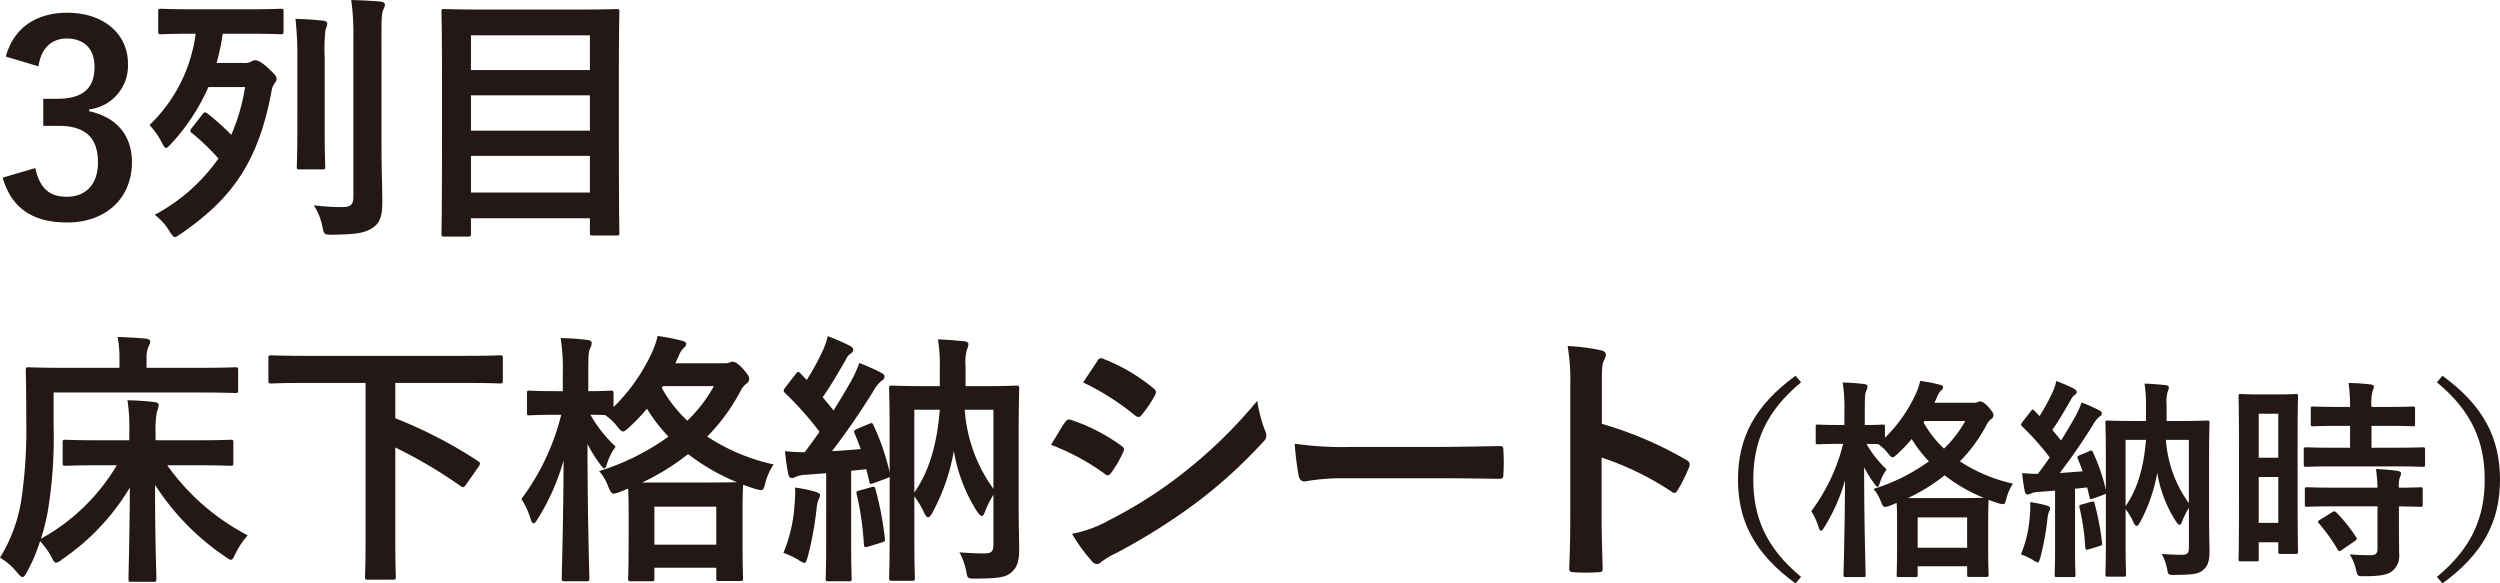 <svg id="txt_odyssey_point_03" xmlns="http://www.w3.org/2000/svg" xmlns:xlink="http://www.w3.org/1999/xlink" width="414.359" height="96.703" viewBox="0 0 414.359 96.703">
  <defs>
    <clipPath id="clip-path">
      <rect id="長方形_1576" data-name="長方形 1576" width="414.359" height="96.703" transform="translate(0 0)" fill="none"/>
    </clipPath>
  </defs>
  <g id="グループ_4729" data-name="グループ 4729" clip-path="url(#clip-path)">
    <path id="パス_24424" data-name="パス 24424" d="M.968,9.374C2.244,4.621,6.029,2.113,11.134,2.113c6.116,0,10.077,3.564,10.077,8.449a7.3,7.3,0,0,1-6.425,7.569v.308c4.533.968,7.085,4.005,7.085,8.45,0,5.94-4.312,9.989-10.737,9.989-5.545,0-9.2-2.244-10.694-7.437l5.413-1.585c.748,3.389,2.332,4.753,5.236,4.753,3.169,0,5.15-2.112,5.15-5.676,0-3.829-1.805-6.074-6.513-6.074H7.173V16.371H9.505c4.4,0,6.161-1.893,6.161-5.281,0-3.08-1.8-4.709-4.621-4.709C8.713,6.381,6.821,7.834,6.381,11Z" fill="#231815"/>
    <path id="パス_24425" data-name="パス 24425" d="M33.573,18.923c.176-.22.307-.308.395-.308a.82.82,0,0,1,.441.22,38.357,38.357,0,0,1,3.917,3.521,31.632,31.632,0,0,0,2.288-7.921H34.541a33.917,33.917,0,0,1-6.2,9.417c-.4.44-.617.66-.836.66s-.352-.264-.617-.748a12.2,12.2,0,0,0-2.112-3.036A25.465,25.465,0,0,0,32.428,5.589h-.263c-3.873,0-5.194.088-5.457.088-.441,0-.485-.044-.485-.528V1.937c0-.44.044-.484.485-.484.263,0,1.584.088,5.457.088H41.1c3.872,0,5.193-.088,5.412-.088.441,0,.485.044.485.484V5.149c0,.484-.044.528-.485.528-.219,0-1.54-.088-5.412-.088h-4.18A37.664,37.664,0,0,1,35.9,10.43h4.488a2.268,2.268,0,0,0,1.32-.264,1.105,1.105,0,0,1,.617-.176c.4,0,1.012.264,2.2,1.365,1.1,1.055,1.32,1.319,1.32,1.715a1.245,1.245,0,0,1-.307.7,3.056,3.056,0,0,0-.529,1.321c-2.244,12.1-6.821,18-15.05,23.675-.484.308-.748.528-.968.528-.264,0-.484-.308-.924-1.012a9.738,9.738,0,0,0-2.42-2.684,30.18,30.18,0,0,0,10.561-9.33,38.454,38.454,0,0,0-4.357-4.18c-.22-.132-.308-.264-.308-.4a.768.768,0,0,1,.22-.44Zm15.71-9.241a55,55,0,0,0-.308-6.557c1.584.044,3.124.132,4.62.308.441.044.66.264.66.484a3.862,3.862,0,0,1-.307,1.012,29.646,29.646,0,0,0-.132,4.709v12.19c0,3.7.088,5.5.088,5.765,0,.44-.044.484-.528.484h-3.7c-.44,0-.484-.044-.484-.484,0-.308.088-2.069.088-5.765Zm13.95,15.006c0,3.081.132,6.6.132,8.8,0,2.157-.308,3.389-1.584,4.269-1.233.792-2.465,1.1-6.69,1.144-1.364,0-1.364,0-1.671-1.408a10.052,10.052,0,0,0-1.409-3.476,34.119,34.119,0,0,0,4.621.308c1.409,0,1.936-.308,1.936-1.717V6.206A41.055,41.055,0,0,0,58.216,0C59.8.044,61.561.133,63.1.265c.44.044.7.264.7.484a2.3,2.3,0,0,1-.308.924c-.22.528-.264,1.452-.264,4.445Z" fill="#231815"/>
    <path id="パス_24426" data-name="パス 24426" d="M73.657,39.21c-.44,0-.484-.045-.484-.485,0-.308.088-3.124.088-16.282V13.818c0-8.669-.088-11.53-.088-11.838,0-.44.044-.484.484-.484.309,0,1.849.088,6.117.088H96.057c4.268,0,5.808-.088,6.117-.088.439,0,.483.044.483.484,0,.265-.088,3.125-.088,10.386v9.989c0,13.158.088,15.931.088,16.195,0,.44-.044.484-.483.484H98.257c-.441,0-.485-.044-.485-.484V36.173H78.058v2.552c0,.44-.044.485-.528.485Zm4.4-27.592H97.773V5.853H78.058ZM97.772,15.8H78.057v5.853H97.772Zm0,10.034H78.057v6.073H97.772Z" fill="#231815"/>
    <path id="パス_24427" data-name="パス 24427" d="M16.942,77.112c-4.312,0-5.809.088-6.073.088-.441,0-.485-.044-.485-.484V73.372c0-.441.044-.485.485-.485.264,0,1.761.088,6.073.088H21.43V71.567a29.38,29.38,0,0,0-.307-5.236c1.584.044,2.992.132,4.488.307.44.045.7.265.7.485a4.87,4.87,0,0,1-.308,1.144,15.278,15.278,0,0,0-.22,3.256v1.452h6.337c4.312,0,5.809-.088,6.073-.088.44,0,.484.044.484.485v3.344c0,.44-.044.484-.484.484-.264,0-1.761-.088-6.073-.088h-4.4A37.654,37.654,0,0,0,41.057,88.73a13.051,13.051,0,0,0-2.024,3.036c-.352.7-.485,1.013-.748,1.013-.22,0-.485-.177-.968-.529A41.221,41.221,0,0,1,25.7,80.369c0,9.857.22,14.037.22,15.578,0,.44-.044.484-.484.484H21.783c-.441,0-.485-.044-.485-.484,0-1.5.176-5.721.22-15.138A37.735,37.735,0,0,1,10.253,92.735a2.019,2.019,0,0,1-.924.527c-.309,0-.485-.308-.836-1.012A12.272,12.272,0,0,0,6.644,89.7a28.366,28.366,0,0,1-2.2,5.149c-.308.528-.484.792-.7.792s-.441-.22-.836-.66A10.71,10.71,0,0,0,0,92.426a25.768,25.768,0,0,0,3.564-9.769,80.371,80.371,0,0,0,.792-12.806c0-5.633-.088-8.185-.088-8.449,0-.484.044-.528.484-.528.264,0,1.716.088,5.9.088H19.8v-1.54a17.93,17.93,0,0,0-.308-3.565c1.673.044,3.213.132,4.665.264.44.044.748.264.748.44a2.057,2.057,0,0,1-.264.836,4.3,4.3,0,0,0-.352,1.893v1.672h8.8c4.181,0,5.633-.088,5.9-.088.44,0,.484.044.484.528v3.256c0,.44-.044.484-.484.484-.264,0-1.716-.088-5.9-.088H8.888v5.677a75.052,75.052,0,0,1-.967,14.038A34.2,34.2,0,0,1,6.776,89.3a33.244,33.244,0,0,0,12.586-12.19Z" fill="#231815"/>
    <path id="パス_24428" data-name="パス 24428" d="M50.513,63.47c-3.916,0-5.28.088-5.545.088-.439,0-.483-.044-.483-.484v-3.7c0-.44.044-.484.483-.484.265,0,1.629.088,5.545.088h26.8c3.961,0,5.281-.088,5.545-.088.44,0,.484.044.484.484v3.7c0,.44-.044.484-.484.484-.264,0-1.584-.088-5.545-.088H65.519v5.853a75.379,75.379,0,0,1,13.686,7.085c.22.132.352.264.352.44a1.364,1.364,0,0,1-.22.484L77.269,80.28c-.352.528-.485.572-.88.308a81.531,81.531,0,0,0-10.87-6.425V89.61c0,3.916.089,5.72.089,5.985,0,.439-.044.483-.529.483H61.031c-.485,0-.529-.044-.529-.483,0-.309.089-2.069.089-5.985V63.47Z" fill="#231815"/>
    <path id="パス_24429" data-name="パス 24429" d="M120.125,60.213a1.842,1.842,0,0,0,.792-.132,1.152,1.152,0,0,1,.484-.131c.352,0,.748.131,1.716,1.144.924,1.056,1.057,1.364,1.057,1.716a.939.939,0,0,1-.485.792,3.632,3.632,0,0,0-1.013,1.32,32.023,32.023,0,0,1-5.456,7.437,32.786,32.786,0,0,0,11,4.621,9.936,9.936,0,0,0-1.364,3.036c-.351,1.364-.351,1.364-1.716,1.012-.66-.22-1.364-.44-1.98-.7,0,.308-.088,1.541-.088,4.313V88.51c0,5.984.088,7.085.088,7.3,0,.441-.044.485-.485.485H119.2c-.44,0-.484-.044-.484-.485V94.1H108.463v1.761c0,.44-.044.484-.484.484h-3.388c-.441,0-.485-.044-.485-.484,0-.264.088-1.365.088-7.305V85.209c0-2.332-.044-3.565-.088-4.225l-1.32.529a3.7,3.7,0,0,1-1.056.308c-.4,0-.572-.352-.925-1.189a8.27,8.27,0,0,0-1.5-2.552A39.5,39.5,0,0,0,110.8,72.359a25.872,25.872,0,0,1-3.565-4.62,32.512,32.512,0,0,1-2.949,3.08c-.527.484-.792.7-1.012.7-.263,0-.528-.264-.969-.836a9.065,9.065,0,0,0-2.023-1.892c-.484,0-1.276-.045-2.421-.045a21.973,21.973,0,0,0,4.181,5.282A9.665,9.665,0,0,0,100.63,76.8c-.176.572-.264.836-.485.836-.132,0-.351-.22-.66-.66a23.162,23.162,0,0,1-2.111-3.389c0,11.926.307,21.475.307,22.223,0,.485-.044.529-.528.529H93.589c-.44,0-.485-.044-.485-.529,0-.7.265-9.2.309-19.494A37.578,37.578,0,0,1,89.1,86.045c-.264.44-.484.7-.66.7s-.352-.22-.484-.7a13.551,13.551,0,0,0-1.54-3.344,38.749,38.749,0,0,0,6.6-13.951h-.924c-3.08,0-4.048.089-4.312.089-.4,0-.44-.044-.44-.485V65.23c0-.44.043-.484.44-.484.264,0,1.232.088,4.312.088h1.189V62.062a33.458,33.458,0,0,0-.353-6.029,42.235,42.235,0,0,1,4.4.308c.44.044.748.22.748.484a2.24,2.24,0,0,1-.264.924c-.264.528-.307,1.232-.307,4.224v2.861c2.6,0,3.432-.088,3.7-.088.44,0,.484.044.484.484v2.244a30.449,30.449,0,0,0,6.469-9.285,12.042,12.042,0,0,0,.836-2.508,38.974,38.974,0,0,1,4.049.792c.483.132.7.308.7.528a.9.9,0,0,1-.353.616,3.373,3.373,0,0,0-.836,1.232l-.616,1.364Zm-2.641,19.759c2.641,0,4-.044,4.665-.044a34.751,34.751,0,0,1-8.1-4.664,39.114,39.114,0,0,1-7.613,4.708Zm-9.021,10.3h10.254V83.977H108.463Zm1.232-25.964a21.939,21.939,0,0,0,4.225,5.413A23.748,23.748,0,0,0,118.32,64h-8.449Z" fill="#231815"/>
    <path id="パス_24430" data-name="パス 24430" d="M131.692,83.625a19.66,19.66,0,0,0,.088-2.816,24.725,24.725,0,0,1,3.389.7c.528.176.748.352.748.528a1.081,1.081,0,0,1-.22.66,5.7,5.7,0,0,0-.353,1.629,56.557,56.557,0,0,1-1.452,7.92c-.219.705-.307,1.057-.572,1.057a2.74,2.74,0,0,1-1.012-.528,15.4,15.4,0,0,0-2.465-1.144,24.585,24.585,0,0,0,1.849-8.01m1.849-4.928a4.338,4.338,0,0,0-1.673.352,1.146,1.146,0,0,1-.66.176c-.308,0-.484-.264-.573-.705-.219-1.144-.395-2.332-.527-3.74a28.419,28.419,0,0,0,3.256.176c.837-1.1,1.673-2.244,2.465-3.389a52.91,52.91,0,0,0-5.721-6.424.6.6,0,0,1-.221-.4c0-.176.133-.309.309-.572l1.672-2.157c.352-.44.484-.484.792-.132l1.056,1.1a44.012,44.012,0,0,0,2.685-4.928,12.182,12.182,0,0,0,.792-2.332,34.622,34.622,0,0,1,3.652,1.584c.4.22.573.439.573.7a.677.677,0,0,1-.4.572,2.4,2.4,0,0,0-.836,1.056c-1.364,2.332-2.376,4.136-3.828,6.205.616.748,1.232,1.452,1.8,2.2,1.056-1.672,2.068-3.388,3.037-5.1a19.64,19.64,0,0,0,1.231-2.772,34.031,34.031,0,0,1,3.653,1.628c.4.22.528.352.528.616,0,.308-.132.484-.484.7a5.763,5.763,0,0,0-1.364,1.716A119.977,119.977,0,0,1,137.9,74.78c1.584-.088,3.168-.22,4.753-.352-.309-.88-.66-1.76-1.013-2.6-.175-.4-.088-.528.441-.749l1.98-.835c.484-.221.572-.133.748.308a37.4,37.4,0,0,1,2.64,7.745V71.479c0-4.62-.088-6.776-.088-7.085,0-.439.044-.483.484-.483.264,0,1.672.087,5.589.087h2.332V60.654a24.783,24.783,0,0,0-.307-4.4c1.628.044,2.86.177,4.4.308.4.044.66.265.66.484a3.206,3.206,0,0,1-.263.925,7.57,7.57,0,0,0-.221,2.684V64h2.816c3.917,0,5.326-.087,5.589-.087.441,0,.485.044.485.483,0,.265-.088,2.685-.088,7.35v12.1c0,3.653.088,5.765.088,7.13,0,1.8-.265,2.992-1.189,3.784-.88.836-1.716,1.1-5.984,1.144-1.408,0-1.408,0-1.629-1.364a11.405,11.405,0,0,0-1.1-2.993c1.672.133,2.948.177,4.049.177,1.231,0,1.584-.265,1.584-1.541V82a16.781,16.781,0,0,0-1.408,2.816c-.176.485-.309.7-.529.7-.175,0-.4-.22-.748-.7A26.514,26.514,0,0,1,158.1,74.736a33.887,33.887,0,0,1-3.565,10.254c-.264.484-.483.748-.7.748s-.44-.264-.66-.748a14.886,14.886,0,0,0-1.628-2.729v7c0,4.225.088,6.249.088,6.469,0,.484-.044.528-.44.528h-3.345c-.44,0-.484-.044-.484-.528,0-.22.088-2.376.088-7V79c-.088.132-.22.176-.439.264l-2.157.792c-.616.22-.7.22-.792-.308l-.484-1.981-2.509.265V90.094c0,4.049.088,5.545.088,5.765,0,.44-.044.484-.483.484h-3.345c-.441,0-.484-.044-.484-.484,0-.264.087-1.716.087-5.765V78.433Zm10.825,2.068c.572-.176.616-.088.748.352a53.346,53.346,0,0,1,1.54,8.053c.088.572,0,.572-.528.748l-2.157.66c-.66.22-.748.088-.792-.4a46.635,46.635,0,0,0-1.187-8.229c-.089-.44-.044-.528.483-.66Zm7.173-12.85v13.73c2.333-3.344,3.741-7.657,4.224-13.73Zm13.114,0H159.9a25.329,25.329,0,0,0,4.753,13.114Z" fill="#231815"/>
    <path id="パス_24431" data-name="パス 24431" d="M176.531,69.983c.22-.309.438-.529.836-.44a30.556,30.556,0,0,1,8.449,4.312c.308.22.482.4.482.66a1.333,1.333,0,0,1-.174.484,17.9,17.9,0,0,1-1.938,3.345c-.219.264-.394.44-.571.44a.851.851,0,0,1-.528-.264,38.54,38.54,0,0,0-8.89-4.8c1.1-1.76,1.8-3.036,2.334-3.74m7.129,16.326A73.763,73.763,0,0,0,195.717,78.7a80.137,80.137,0,0,0,12.674-12.278,21.943,21.943,0,0,0,1.276,4.929,2.152,2.152,0,0,1,.22.836,1.366,1.366,0,0,1-.485,1.012,82,82,0,0,1-11.177,10.166,102.415,102.415,0,0,1-13.157,8.273,14.489,14.489,0,0,0-2.554,1.5.972.972,0,0,1-.7.352,1.135,1.135,0,0,1-.881-.528,27.754,27.754,0,0,1-3.257-4.489,20.348,20.348,0,0,0,5.987-2.156m-1.805-26.448c.308-.528.571-.616,1.1-.352a29.9,29.9,0,0,1,8.271,4.885.7.7,0,0,1,.354.572,1.068,1.068,0,0,1-.177.572,18.881,18.881,0,0,1-2.244,3.3.493.493,0,0,1-.441.264,1.139,1.139,0,0,1-.66-.308,42.513,42.513,0,0,0-8.536-5.413c.747-1.145,1.584-2.377,2.332-3.521" fill="#231815"/>
    <path id="パス_24432" data-name="パス 24432" d="M222.73,79.268a35.25,35.25,0,0,0-6.47.528c-.528,0-.88-.264-1.011-.924a47.543,47.543,0,0,1-.66-5.325,56.524,56.524,0,0,0,9.5.529h14.17c3.345,0,6.733-.089,10.121-.133.661-.044.793.089.793.617a32.427,32.427,0,0,1,0,4.136c0,.528-.177.7-.793.66-3.3-.044-6.556-.088-9.813-.088Z" fill="#231815"/>
    <path id="パス_24433" data-name="パス 24433" d="M265.5,70.247a62.018,62.018,0,0,1,13.994,5.985c.485.264.7.572.485,1.144a26.021,26.021,0,0,1-1.893,3.829c-.176.308-.352.483-.572.483a.677.677,0,0,1-.484-.219,48.71,48.71,0,0,0-11.574-5.633v9.725c0,2.86.088,5.457.176,8.625.044.528-.176.661-.792.661a29.411,29.411,0,0,1-3.916,0c-.616,0-.836-.133-.836-.661.132-3.256.176-5.853.176-8.669V63.866a33.478,33.478,0,0,0-.441-6.513,32.478,32.478,0,0,1,5.5.7c.616.132.836.4.836.748a2.325,2.325,0,0,1-.351,1.012c-.309.573-.309,1.673-.309,4.137Z" fill="#231815"/>
    <path id="パス_24434" data-name="パス 24434" d="M298.517,63.367c-5.844,4.823-7.92,9.927-7.92,16.123s2.076,11.3,7.92,16.122L297.6,96.7c-6.759-4.928-9.54-10.278-9.54-17.213s2.781-12.286,9.54-17.214Z" fill="#231815"/>
    <path id="パス_24435" data-name="パス 24435" d="M327.169,66.746a1.48,1.48,0,0,0,.634-.105.909.909,0,0,1,.387-.106c.282,0,.6.106,1.373.915.74.845.845,1.091.845,1.373a.748.748,0,0,1-.388.634,2.9,2.9,0,0,0-.809,1.056,25.627,25.627,0,0,1-4.365,5.949,26.215,26.215,0,0,0,8.8,3.7,7.917,7.917,0,0,0-1.091,2.429c-.282,1.092-.282,1.092-1.373.81-.528-.176-1.091-.352-1.584-.564,0,.247-.07,1.233-.07,3.45v3.1c0,4.787.07,5.668.07,5.844,0,.352-.035.387-.387.387H326.43c-.352,0-.387-.035-.387-.387V93.852h-8.2V95.26c0,.352-.036.387-.388.387h-2.71c-.353,0-.388-.035-.388-.387,0-.211.071-1.092.071-5.844V86.741c0-1.866-.036-2.851-.071-3.379l-1.055.422a2.927,2.927,0,0,1-.845.246c-.317,0-.458-.281-.739-.95a6.618,6.618,0,0,0-1.2-2.041,31.592,31.592,0,0,0,9.188-4.577,20.772,20.772,0,0,1-2.851-3.7A25.785,25.785,0,0,1,314.5,75.23c-.422.387-.633.563-.81.563-.211,0-.422-.211-.774-.669a7.264,7.264,0,0,0-1.619-1.513c-.387,0-1.021-.035-1.936-.035A17.534,17.534,0,0,0,312.7,77.8a7.724,7.724,0,0,0-1.126,2.218c-.142.457-.212.669-.388.669-.105,0-.281-.177-.528-.529a18.627,18.627,0,0,1-1.689-2.71c0,9.539.246,17.178.246,17.777,0,.387-.036.422-.422.422h-2.852c-.351,0-.387-.035-.387-.422,0-.563.211-7.357.247-15.6a30.026,30.026,0,0,1-3.451,7.78c-.211.352-.386.563-.527.563s-.282-.176-.388-.563a10.834,10.834,0,0,0-1.232-2.676,30.954,30.954,0,0,0,5.28-11.158h-.739c-2.464,0-3.238.07-3.449.07-.318,0-.353-.035-.353-.387v-2.5c0-.352.035-.387.353-.387.211,0,.985.07,3.449.07h.951V68.225a26.785,26.785,0,0,0-.282-4.823,33.943,33.943,0,0,1,3.52.246c.353.036.6.177.6.388a1.786,1.786,0,0,1-.211.739c-.212.422-.247.986-.247,3.379v2.288c2.077,0,2.746-.07,2.957-.07.353,0,.388.035.388.387v1.8a24.415,24.415,0,0,0,5.175-7.428,9.633,9.633,0,0,0,.668-2.006,30.955,30.955,0,0,1,3.239.633c.387.106.563.246.563.423a.722.722,0,0,1-.282.492,2.709,2.709,0,0,0-.669.986l-.492,1.091Zm-2.112,15.806c2.112,0,3.2-.035,3.732-.035a27.8,27.8,0,0,1-6.478-3.731,31.311,31.311,0,0,1-6.089,3.766Zm-7.216,8.237h8.2V85.755h-8.2Zm.985-20.769a17.521,17.521,0,0,0,3.38,4.33,18.96,18.96,0,0,0,3.519-4.576h-6.758Z" fill="#231815"/>
    <path id="パス_24436" data-name="パス 24436" d="M336.426,85.474a15.821,15.821,0,0,0,.07-2.253,19.779,19.779,0,0,1,2.71.563c.423.141.6.282.6.423a.869.869,0,0,1-.176.528,4.54,4.54,0,0,0-.281,1.3,45.488,45.488,0,0,1-1.162,6.337c-.176.563-.247.845-.458.845a2.2,2.2,0,0,1-.81-.423,12.327,12.327,0,0,0-1.971-.915,19.672,19.672,0,0,0,1.479-6.407m1.478-3.942a3.467,3.467,0,0,0-1.338.281.91.91,0,0,1-.528.141c-.246,0-.387-.212-.457-.564-.177-.915-.317-1.865-.423-2.992a22.662,22.662,0,0,0,2.606.141c.668-.88,1.337-1.795,1.97-2.71a42.184,42.184,0,0,0-4.576-5.14.477.477,0,0,1-.176-.317c0-.14.106-.246.247-.457l1.337-1.725c.282-.352.387-.387.634-.106l.845.88a35.237,35.237,0,0,0,2.147-3.942,9.788,9.788,0,0,0,.634-1.866,28.092,28.092,0,0,1,2.921,1.267c.317.176.458.352.458.564a.542.542,0,0,1-.316.457,1.9,1.9,0,0,0-.669.845c-1.092,1.866-1.9,3.309-3.063,4.963.492.6.986,1.162,1.444,1.76.844-1.337,1.654-2.71,2.428-4.083a15.763,15.763,0,0,0,.986-2.218,27.252,27.252,0,0,1,2.922,1.3c.316.176.422.282.422.493,0,.246-.106.387-.387.563a4.572,4.572,0,0,0-1.091,1.373,95.817,95.817,0,0,1-5.492,7.955c1.267-.07,2.535-.176,3.8-.281-.246-.7-.527-1.408-.809-2.077-.141-.317-.07-.423.352-.6l1.584-.669c.387-.177.458-.106.6.246a29.969,29.969,0,0,1,2.112,6.2V75.758c0-3.7-.071-5.421-.071-5.667,0-.352.035-.388.388-.388.211,0,1.338.071,4.47.071h1.866V67.1a19.764,19.764,0,0,0-.246-3.52c1.3.036,2.288.141,3.52.247.316.035.527.211.527.387a2.542,2.542,0,0,1-.211.739A6.12,6.12,0,0,0,359.1,67.1v2.676h2.253c3.132,0,4.259-.071,4.47-.071.352,0,.387.036.387.388,0,.211-.07,2.147-.07,5.879v9.68c0,2.922.07,4.611.07,5.7,0,1.443-.211,2.393-.95,3.027-.7.669-1.373.88-4.787.915-1.127,0-1.127,0-1.3-1.091a9.142,9.142,0,0,0-.88-2.394c1.338.106,2.359.141,3.238.141.986,0,1.268-.211,1.268-1.232V84.172a13.421,13.421,0,0,0-1.127,2.253c-.141.387-.246.563-.422.563-.14,0-.317-.176-.6-.563a21.211,21.211,0,0,1-3.1-8.062,27.105,27.105,0,0,1-2.852,8.2c-.211.387-.386.6-.563.6s-.352-.212-.528-.6a11.956,11.956,0,0,0-1.3-2.182v5.6c0,3.379.07,5,.07,5.175,0,.387-.035.422-.351.422h-2.676c-.353,0-.388-.035-.388-.422,0-.176.071-1.9.071-5.6V81.778c-.071.106-.176.141-.352.211l-1.725.634c-.493.176-.563.176-.634-.247l-.387-1.584L343.924,81v9.646c0,3.238.07,4.435.07,4.611,0,.352-.035.387-.388.387h-2.674c-.353,0-.388-.035-.388-.387,0-.211.07-1.373.07-4.611V81.32Zm8.659,1.654c.458-.141.494-.071.6.282a42.763,42.763,0,0,1,1.233,6.441c.07.458,0,.458-.423.6l-1.725.528c-.528.176-.6.07-.634-.317a37.376,37.376,0,0,0-.95-6.583c-.07-.352-.035-.422.387-.528ZM352.3,72.907V83.89c1.865-2.675,2.992-6.125,3.379-10.983Zm10.49,0h-3.8a20.256,20.256,0,0,0,3.8,10.49Z" fill="#231815"/>
    <path id="パス_24437" data-name="パス 24437" d="M380.814,80.863c0,8.765.07,10.349.07,10.56,0,.352-.035.387-.387.387h-2.535c-.316,0-.351-.035-.351-.387V89.874h-3.24v2.781c0,.352-.035.387-.351.387h-2.606c-.351,0-.386-.035-.386-.387,0-.211.07-2.006.07-10.842V74.139c0-6.372-.07-8.237-.07-8.448,0-.352.035-.387.386-.387.248,0,.916.07,3.028.07h3.027c2.112,0,2.781-.07,3.028-.07.352,0,.387.035.387.387,0,.211-.07,1.936-.07,7.111Zm-6.443-5h3.239V68.577h-3.239Zm3.24,3.2h-3.239v7.6h3.239Zm9.363-1.76c-3.344,0-4.506.071-4.717.071-.387,0-.423-.035-.423-.423V74.526c0-.352.036-.387.423-.387.211,0,1.373.07,4.717.07h2.535V70.584h-1.655c-3.133,0-4.224.07-4.436.07-.386,0-.422-.035-.422-.387V67.8c0-.388.036-.423.422-.423.212,0,1.3.071,4.436.071h1.655a29.61,29.61,0,0,0-.247-3.978c1.373.035,2.323.1,3.626.246.352.035.564.176.564.352a1.946,1.946,0,0,1-.212.739,8.187,8.187,0,0,0-.176,2.641h2.358c3.2,0,4.26-.071,4.471-.071.353,0,.388.035.388.423v2.464c0,.352-.035.387-.388.387-.211,0-1.267-.07-4.471-.07h-2.358v3.625H396.8c3.345,0,4.506-.07,4.717-.07.388,0,.423.035.423.387v2.429c0,.388-.035.423-.423.423-.211,0-1.372-.071-4.717-.071Zm.141,6.618c-3.344,0-4.471.07-4.682.07-.387,0-.422-.035-.422-.387V81.144c0-.352.035-.387.422-.387.211,0,1.338.071,4.682.071h6.935a25.967,25.967,0,0,0-.247-3.1c1.338.07,2.606.176,3.556.317.387.07.6.211.6.387a1.191,1.191,0,0,1-.175.6,4.436,4.436,0,0,0-.177,1.8c2.393,0,3.345-.071,3.52-.071.387,0,.423.035.423.387v2.464c0,.352-.036.387-.423.387-.175,0-1.127-.035-3.52-.07V87.41c0,1.62.035,3.133.035,4.33a3.274,3.274,0,0,1-1.231,2.992c-.775.528-1.937.775-4.577.775-1.056,0-1.091,0-1.337-1.056a7.863,7.863,0,0,0-1.057-2.57c1.232.106,2.288.141,3.45.141.845,0,1.162-.282,1.162-1.091V83.925Zm-.6.986c.352-.211.457-.211.738.035a28.129,28.129,0,0,1,3.24,4.048c.21.317.175.423-.176.669l-2.148,1.478c-.212.142-.317.212-.423.212s-.175-.07-.281-.247a29.543,29.543,0,0,0-3.1-4.329c-.248-.282-.248-.387.175-.634Z" fill="#231815"/>
    <path id="パス_24438" data-name="パス 24438" d="M404.819,62.276c6.759,4.928,9.54,10.279,9.54,17.213s-2.781,12.286-9.54,17.214l-.915-1.091c5.844-4.823,7.92-9.927,7.92-16.123s-2.076-11.3-7.92-16.122Z" fill="#231815"/>
  </g>
</svg>
